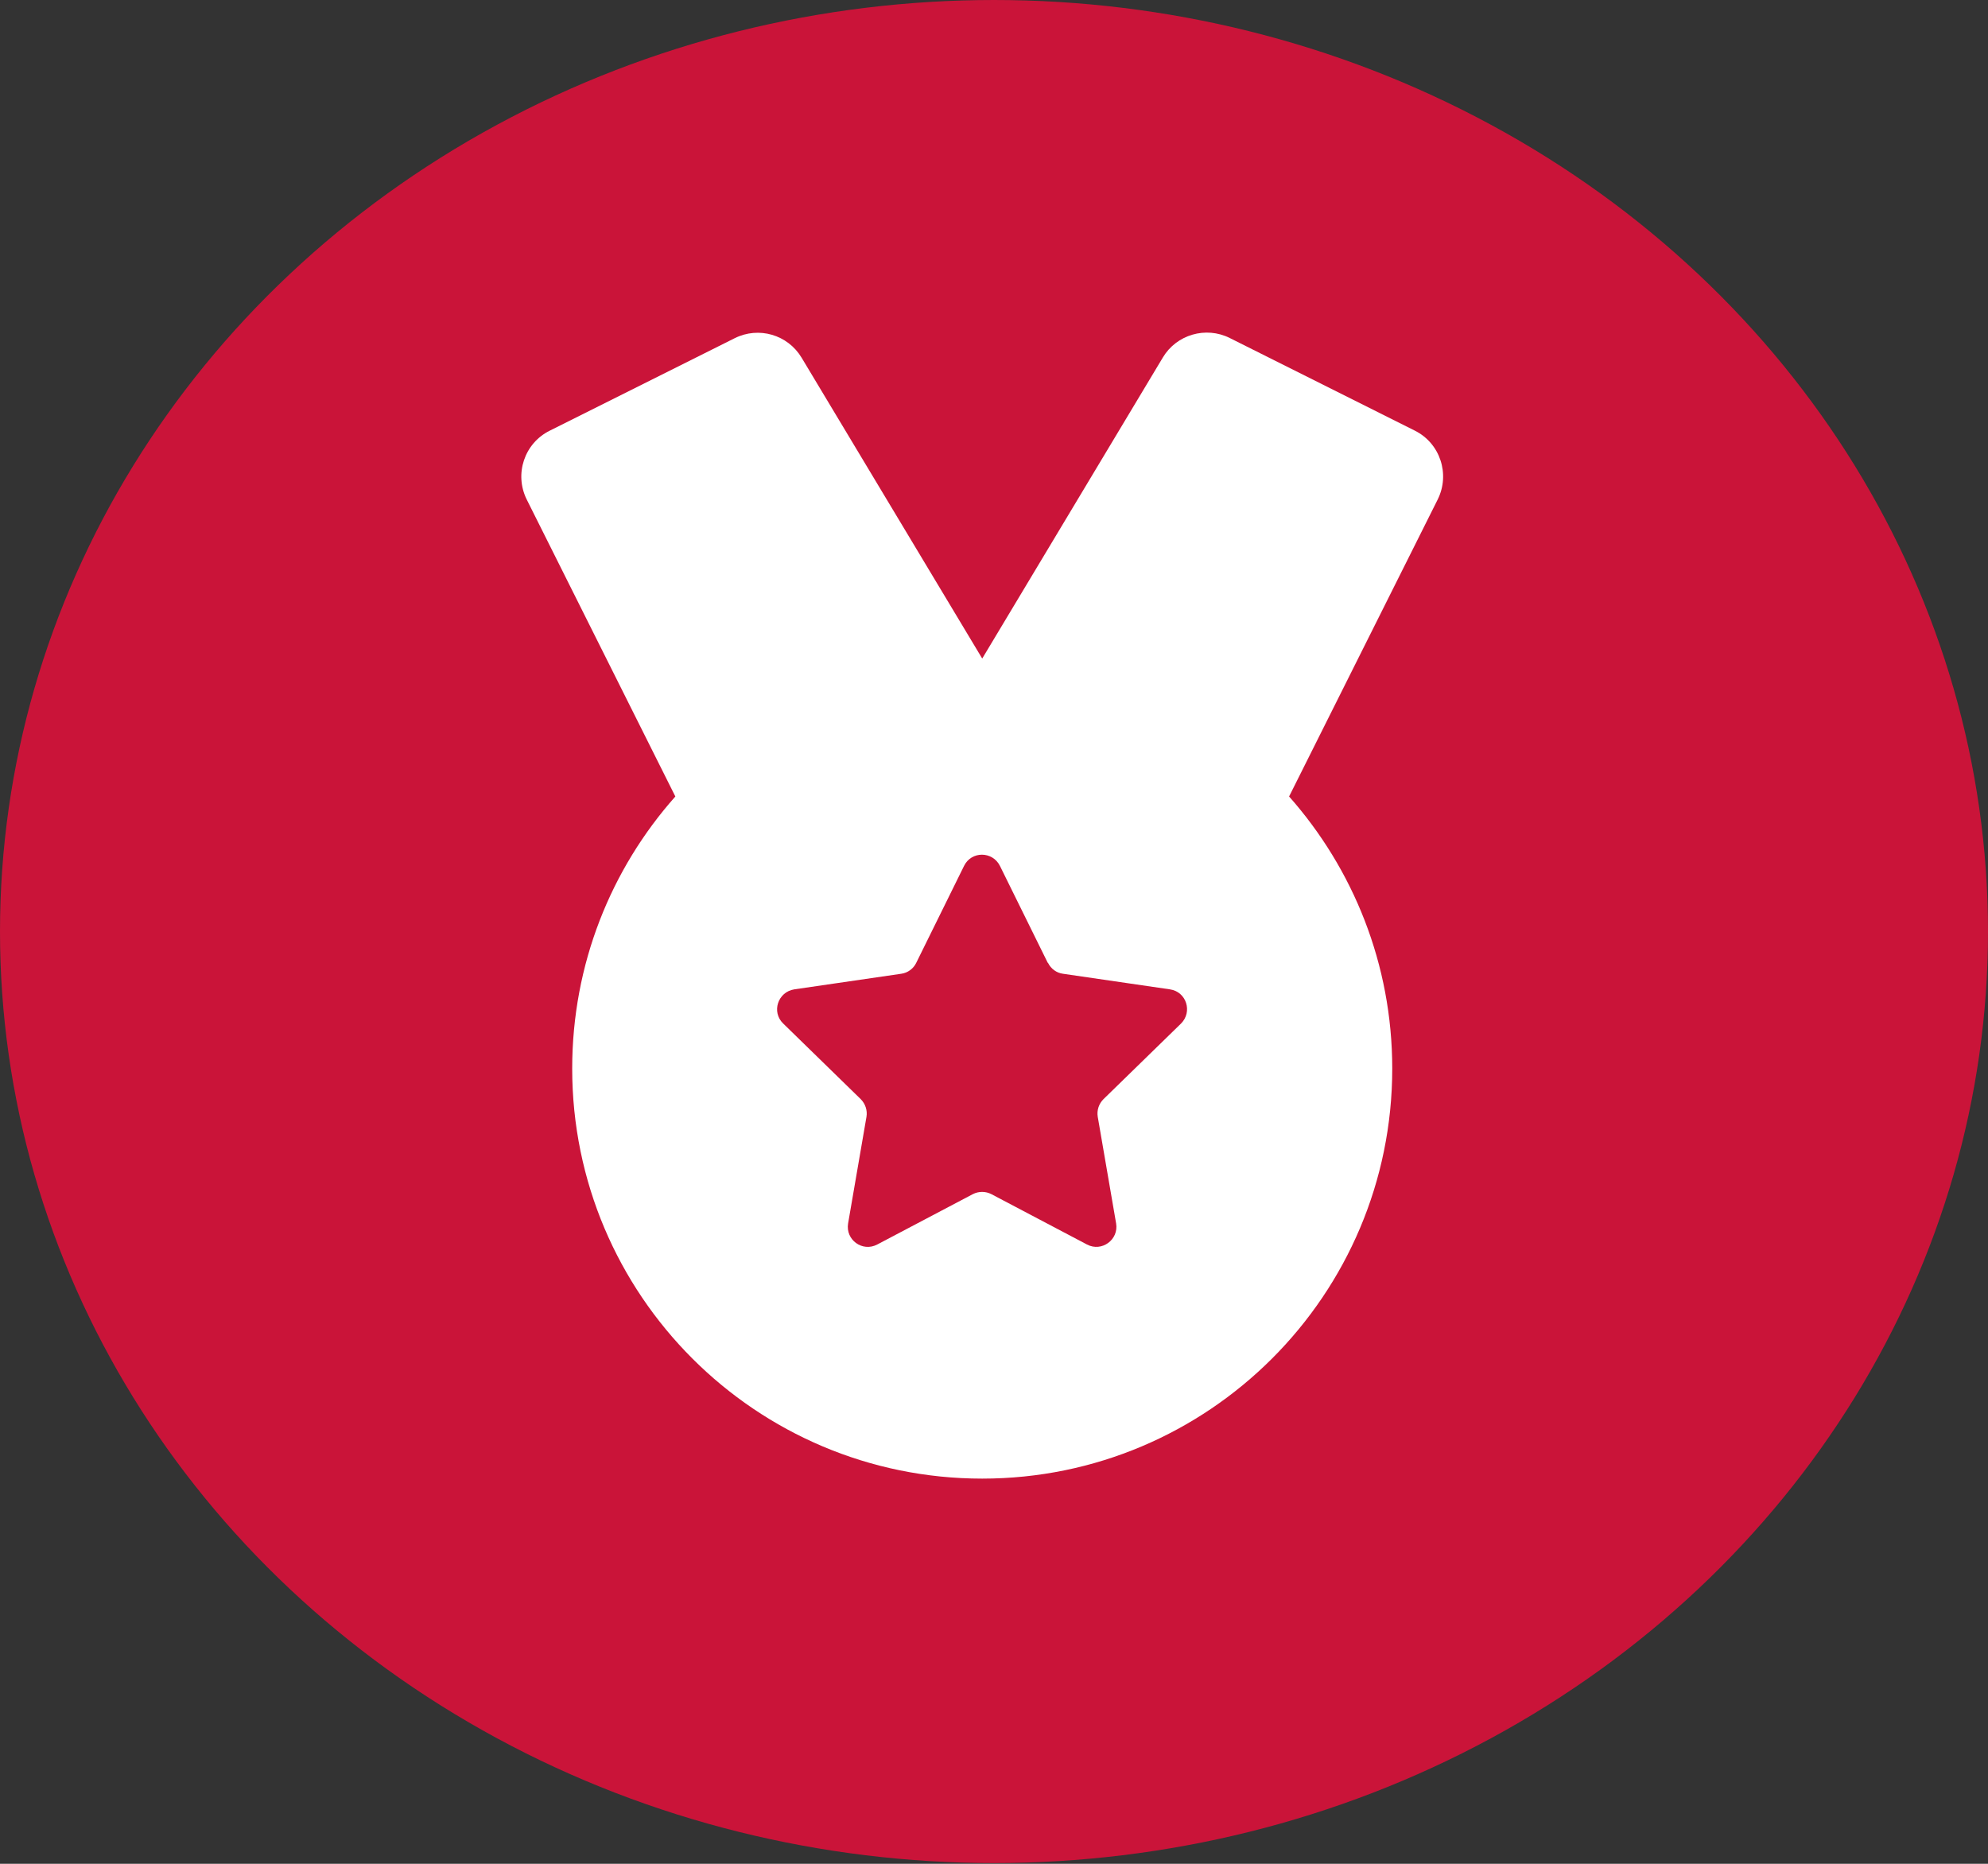 <?xml version="1.0" encoding="UTF-8"?> <svg xmlns="http://www.w3.org/2000/svg" width="80" height="75" viewBox="0 0 80 75" fill="none"><rect x="0" y="0" width="80" height="75" fill="#333333" stroke="none"/><ellipse cx="40" cy="37.485" rx="40" ry="37.485" fill="#CA1439"></ellipse><path d="M39.526 26.5L32.256 14.391C31.697 13.463 30.528 13.128 29.566 13.609L22.123 17.33C21.101 17.837 20.688 19.075 21.195 20.098L27.177 32.051C24.59 34.965 23.026 38.798 23.026 43C23.026 52.109 30.416 59.5 39.526 59.5C48.635 59.5 56.026 52.109 56.026 43C56.026 38.798 54.453 34.965 51.875 32.051L57.856 20.098C58.363 19.075 57.951 17.837 56.937 17.33L49.486 13.601C48.524 13.12 47.346 13.463 46.796 14.383L39.526 26.5ZM42.173 38.746C42.293 38.987 42.517 39.15 42.774 39.184L47.08 39.812C47.742 39.906 47.999 40.714 47.527 41.187L44.407 44.229C44.218 44.418 44.132 44.676 44.175 44.942L44.914 49.23C45.026 49.883 44.338 50.391 43.745 50.081L39.895 48.053C39.663 47.933 39.38 47.933 39.148 48.053L35.298 50.081C34.705 50.391 34.017 49.892 34.129 49.23L34.868 44.942C34.911 44.684 34.825 44.418 34.636 44.229L31.517 41.187C31.035 40.723 31.302 39.915 31.963 39.812L36.269 39.184C36.527 39.15 36.759 38.978 36.87 38.746L38.795 34.844C39.088 34.243 39.938 34.243 40.239 34.844L42.164 38.746H42.173Z" fill="white"></path></svg> 
